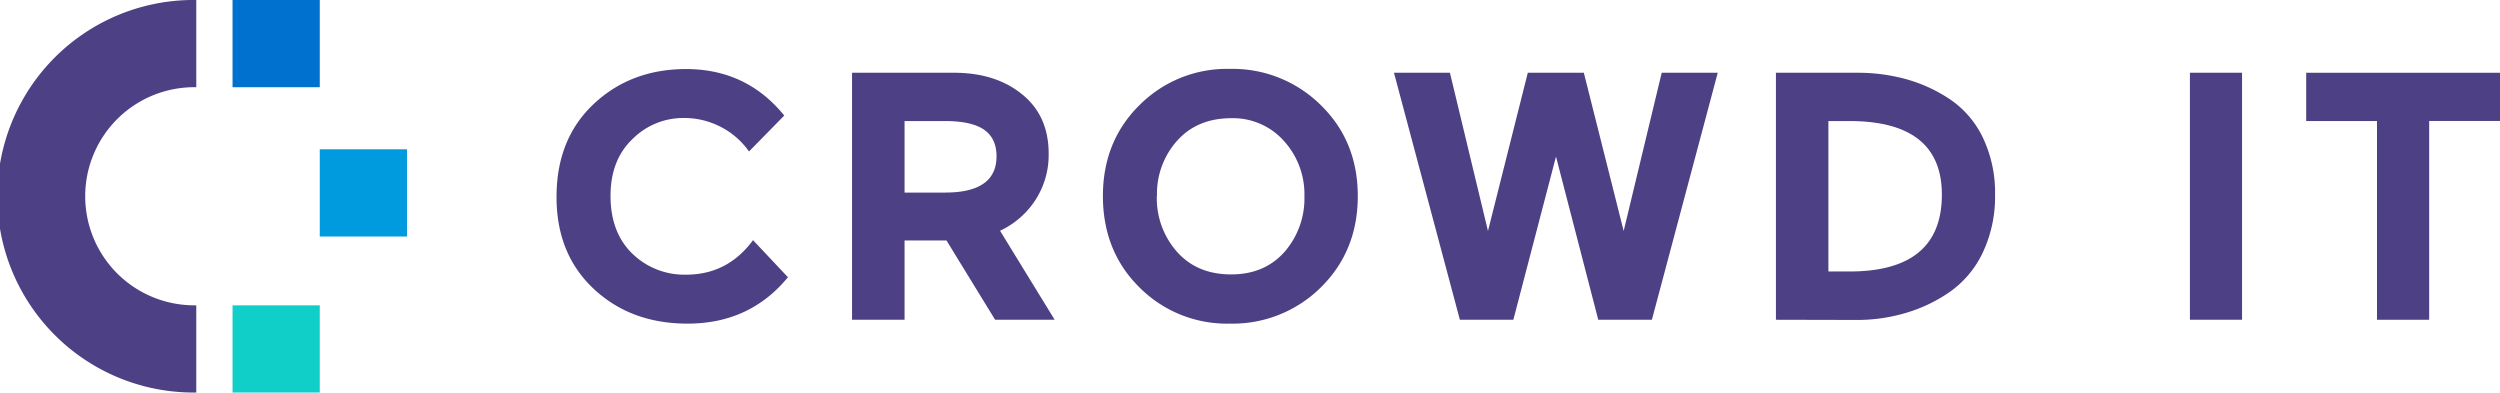 <svg xmlns="http://www.w3.org/2000/svg" viewBox="0 0 674.17 105.85"><defs><style>.cls-1{fill:#4d4084;}.cls-2{fill:#0071ce;}.cls-3{fill:#009ade;}.cls-4{fill:#10cfc9;}</style></defs><g id="Layer_2" data-name="Layer 2"><g id="Layer_1-2" data-name="Layer 1"><path class="cls-1" d="M52.93,23.52V0a52.93,52.93,0,1,0,0,105.85V82.33a29.41,29.41,0,1,1,0-58.81Z"/><rect class="cls-2" x="62.71" width="23.52" height="23.52"/><rect class="cls-3" x="86.23" y="40.26" width="23.52" height="23.52"/><rect class="cls-4" x="62.71" y="82.33" width="23.52" height="23.52"/><path class="cls-1" d="M203.07,64.76l9.41,10Q202.22,87.27,185.4,87.27q-15.3,0-25.32-9.4t-10-24.8q0-15.58,10-25t24.9-9.45q16.33,0,26.51,12.54l-9.51,9.69a21,21,0,0,0-7.55-6.6,21.37,21.37,0,0,0-10.12-2.43,19.33,19.33,0,0,0-13.73,5.66q-5.94,5.66-5.94,15.34,0,9.88,5.89,15.59A20.12,20.12,0,0,0,185,74.07Q196.23,74.07,203.07,64.76Z"/><path class="cls-1" d="M268.35,86.23,255.24,64.85H243.93V86.23H229.77V19.62h27.56q11.12,0,18.29,5.8t7.17,16a22.35,22.35,0,0,1-3.56,12.5,23,23,0,0,1-9.55,8.31l14.73,24ZM254.86,32.64H243.93V51.93h10.93q13.88,0,13.87-9.79c0-3.23-1.13-5.62-3.37-7.17S259.61,32.64,254.86,32.64Z"/><path class="cls-1" d="M297.42,52.88q0-14.82,9.89-24.56a33.26,33.26,0,0,1,24.32-9.74,33.75,33.75,0,0,1,24.52,9.74q10,9.74,10,24.56t-10,24.66a33.78,33.78,0,0,1-24.52,9.73,33.29,33.29,0,0,1-24.32-9.73Q297.43,67.79,297.42,52.88Zm14.54,0a21.75,21.75,0,0,0,5.42,15Q322.8,74,332,74q9,0,14.4-6.08a21.9,21.9,0,0,0,5.36-15A21.35,21.35,0,0,0,346.22,38,18.33,18.33,0,0,0,332,31.88q-9.12,0-14.58,6.08A21.5,21.5,0,0,0,312,52.88Z"/><path class="cls-1" d="M391,19.62l10.26,42.67L412,19.62h15.11l10.74,42.67,10.26-42.67h15.11L445.46,86.23H431l-11.4-44-11.5,44H393.68L375.91,19.62Z"/><path class="cls-1" d="M478.91,86.23V19.62h21.95a48.82,48.82,0,0,1,13.44,1.81,40.76,40.76,0,0,1,11.78,5.51,26,26,0,0,1,8.7,10.31A34.35,34.35,0,0,1,538,52.5a35.19,35.19,0,0,1-3.23,15.44,27.16,27.16,0,0,1-8.65,10.55,40.81,40.81,0,0,1-11.83,5.79,46,46,0,0,1-13.44,2Zm19.76-53.59h-5.61V73.21h5.71q24.88,0,24.89-20.71Q523.66,32.64,498.67,32.64Z"/><path class="cls-1" d="M590.55,86.23V19.62h14.06V86.23Z"/><path class="cls-1" d="M621.91,19.62h52.26v13h-19.1V86.23H641V32.64H621.91Z"/></g></g></svg>
